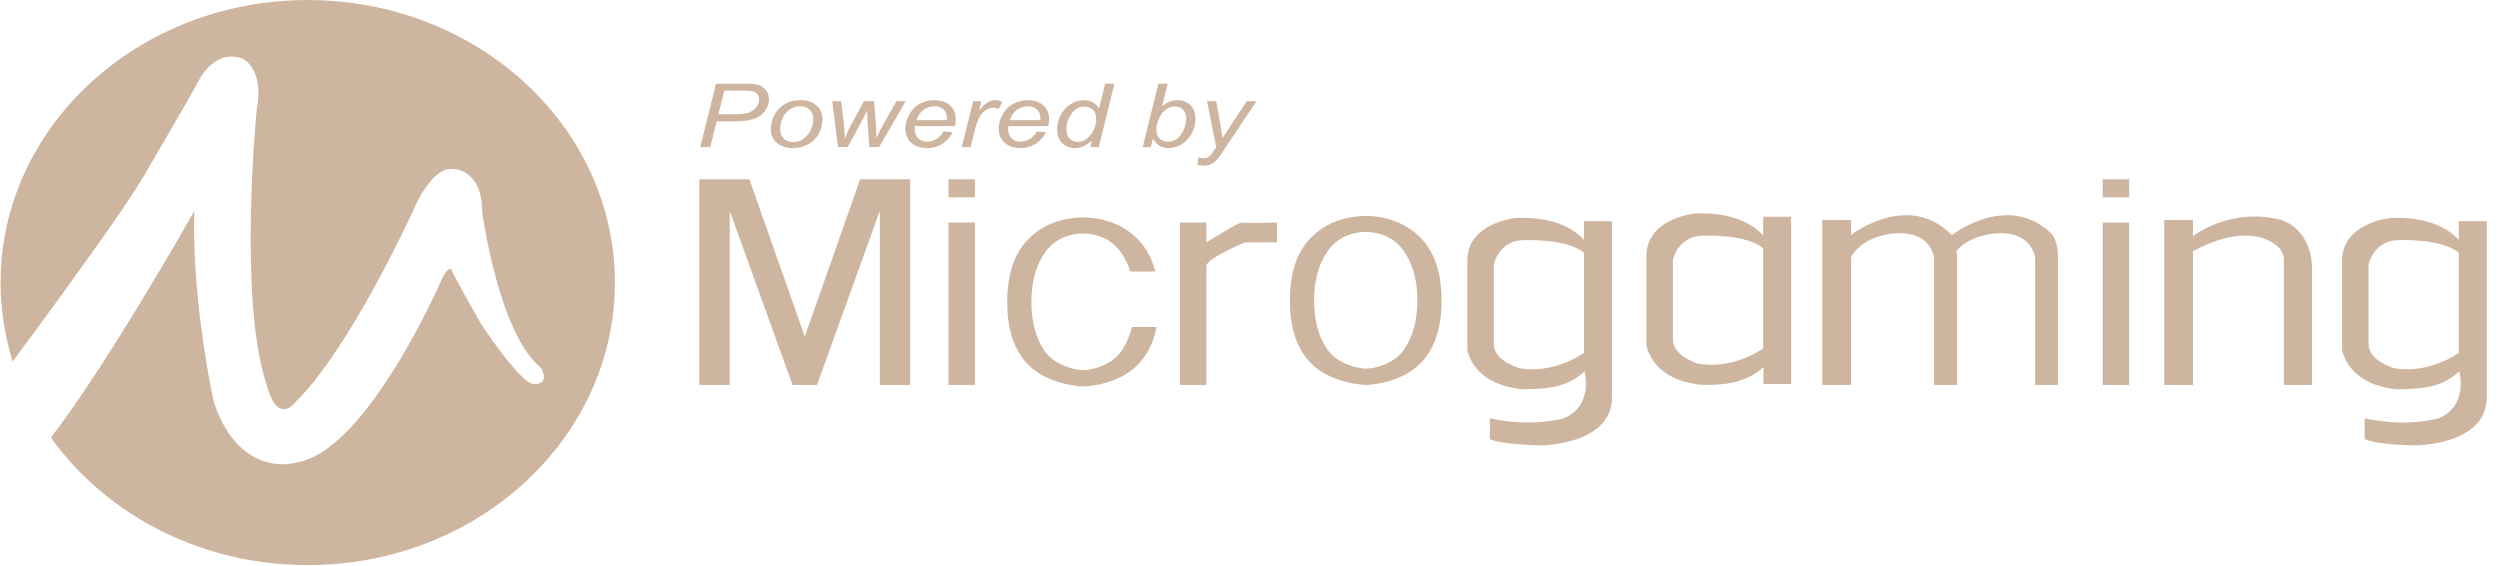 <svg width="221" height="50" viewBox="0 0 221 50" fill="none" xmlns="http://www.w3.org/2000/svg">
<path fill-rule="evenodd" clip-rule="evenodd" d="M75.997 15.845H80.462V34.026H77.775V18.641L72.226 34.026H70.059L64.51 18.641V34.026H61.823V15.845H66.244L71.142 29.75L75.997 15.967V15.845ZM83.843 15.845H86.184V17.439H83.843V15.845ZM83.843 19.672H86.184V34.026H83.843V19.672ZM185.878 15.845H188.219V17.439H185.878V15.845ZM185.878 19.672H188.219V34.026H185.878V19.672ZM109.765 19.672C109.938 19.752 112.886 19.672 112.886 19.672V21.427H110.042C110.042 21.427 106.644 22.862 106.644 23.5V34.026H104.303V19.672H106.644V21.427C106.644 21.427 109.591 19.593 109.765 19.672ZM121.494 19.126C123.105 19.294 124.448 19.904 125.521 20.959C126.796 22.214 127.433 24.081 127.433 26.56C127.433 29.052 126.793 30.922 125.51 32.171C124.392 33.26 122.755 33.872 121.067 34.011V34.012C121.067 34.012 121.034 34.016 120.98 34.019C120.977 34.019 120.974 34.02 120.97 34.02C120.831 34.028 120.564 34.036 120.31 33.997V33.996C118.674 33.832 117.032 33.224 115.951 32.171C114.669 30.922 114.028 29.051 114.028 26.56C114.028 24.081 114.666 22.214 115.941 20.959C117.066 19.852 118.489 19.235 120.208 19.105V19.104C120.208 19.104 120.857 19.048 121.494 19.126ZM124.097 30.932C124.895 29.797 125.295 28.339 125.295 26.556C125.295 24.79 124.897 23.337 124.102 22.197C123.434 21.238 122.471 20.685 121.216 20.532C121.216 20.532 120.609 20.483 120.245 20.529V20.532C118.991 20.684 118.027 21.238 117.359 22.197C116.564 23.338 116.166 24.79 116.166 26.556C116.166 28.339 116.566 29.798 117.364 30.932C118.026 31.872 119.287 32.42 120.516 32.581C120.574 32.586 120.805 32.599 121.22 32.553C122.376 32.362 123.47 31.823 124.097 30.932ZM140.025 21.219V19.552H142.496V35.142C142.496 39.289 136.341 39.368 136.341 39.368C136.064 39.365 135.804 39.361 135.558 39.352C132.447 39.255 131.703 38.81 131.703 38.81V36.976C131.703 36.976 134.997 37.813 138.248 36.976C140.917 35.84 140.069 32.829 140.069 32.829C138.625 34.156 137.118 34.407 134.468 34.407C134.258 34.407 133.263 34.185 133.263 34.185C130.055 33.376 129.709 30.916 129.709 30.916V23.021C129.709 19.711 133.957 19.273 133.957 19.273C138.422 19.034 140.025 21.219 140.025 21.219ZM140.025 31.195V22.344C138.552 21.068 134.737 21.226 134.737 21.226C132.483 21.226 132.049 23.38 132.049 23.38V30.398C132.049 31.913 134.304 32.546 134.304 32.546C137.425 33.1 140.025 31.195 140.025 31.195ZM217.357 19.553H219.828V35.143C219.828 39.289 213.673 39.369 213.673 39.369C213.396 39.366 213.136 39.361 212.89 39.353C209.779 39.256 209.035 38.811 209.035 38.811V36.977C209.035 36.977 212.329 37.814 215.58 36.977C218.249 35.841 217.401 32.83 217.401 32.83C215.957 34.157 214.45 34.408 211.8 34.408C211.59 34.408 210.595 34.186 210.595 34.186C207.387 33.376 207.041 30.916 207.041 30.916V23.022C207.041 19.712 211.289 19.274 211.289 19.274C215.753 19.034 217.357 21.22 217.357 21.22V19.553ZM217.357 31.195V22.344C215.883 21.068 212.069 21.226 212.069 21.226C209.815 21.226 209.381 23.38 209.381 23.38V30.398C209.381 31.913 211.635 32.546 211.635 32.546C214.756 33.1 217.357 31.195 217.357 31.195ZM155.862 20.825V19.157H158.332V33.943H155.887V32.451C154.446 33.764 152.583 34.102 150.305 34.013C150.095 34.005 149.099 33.79 149.099 33.79C145.892 32.981 145.545 30.521 145.545 30.521V22.626C145.545 19.317 149.793 18.878 149.793 18.878C154.258 18.639 155.862 20.825 155.862 20.825ZM155.862 30.8V21.948C154.388 20.672 150.573 20.83 150.573 20.83C148.319 20.83 147.886 22.985 147.886 22.985V30.002C147.886 31.518 150.14 32.151 150.14 32.151C153.261 32.705 155.862 30.8 155.862 30.8ZM172.562 20.772C172.562 20.772 177.59 16.838 181.463 20.772C181.463 20.772 181.925 21.463 181.925 22.632V34.026H179.902V22.791C179.902 22.791 179.671 20.558 176.781 20.612C176.781 20.612 174.309 20.613 172.968 22.155C172.985 22.305 172.995 22.463 172.995 22.632V34.026H170.973V22.792C170.973 22.792 170.741 20.559 167.852 20.613C167.852 20.613 164.788 20.613 163.632 22.739V34.026H161.089V19.443H163.632V20.772C163.632 20.772 168.66 16.838 172.533 20.772C172.533 20.772 172.544 20.79 172.562 20.82V20.772ZM201.662 19.443C201.662 19.443 204.379 20.187 204.379 23.802V34.026H201.893V22.818C201.893 22.818 201.787 22.149 201.315 21.755C200.338 20.94 198.069 19.95 193.859 22.207V34.026H191.317V19.443H193.859V20.878C193.859 20.878 197.154 18.273 201.662 19.443ZM99.106 31.067C99.545 30.444 99.862 29.723 100.06 28.905H102.243C101.963 30.325 101.389 31.459 100.519 32.306C99.401 33.395 97.764 34.006 96.076 34.146V34.147C96.076 34.147 96.043 34.151 95.989 34.154C95.986 34.154 95.983 34.155 95.979 34.155C95.84 34.163 95.573 34.171 95.319 34.132V34.131C93.683 33.967 92.042 33.359 90.96 32.306C89.678 31.057 89.038 29.186 89.038 26.695C89.038 24.215 89.676 22.349 90.951 21.093C92.075 19.986 93.498 19.37 95.217 19.239V19.238C95.217 19.238 95.866 19.182 96.503 19.26V19.261C98.115 19.428 99.458 20.038 100.53 21.093C101.292 21.843 101.824 22.813 102.131 24.001H99.925C99.729 23.385 99.458 22.829 99.112 22.332C98.443 21.373 97.48 20.82 96.225 20.667C96.225 20.667 95.619 20.618 95.254 20.664V20.667C94 20.819 93.037 21.373 92.368 22.332C91.573 23.473 91.175 24.925 91.175 26.691C91.175 28.474 91.575 29.933 92.374 31.067C93.035 32.007 94.296 32.555 95.526 32.716C95.584 32.721 95.814 32.734 96.229 32.688C97.385 32.497 98.48 31.958 99.106 31.067ZM17.174 18.664C16.941 26.761 18.912 35.593 18.912 35.593C19.643 37.743 20.634 39.059 21.647 39.853C23.842 41.614 26.158 40.896 26.158 40.896C32.487 39.939 39.076 24.628 39.076 24.628C39.524 23.746 39.783 23.732 39.888 23.785C39.891 23.789 39.892 23.791 39.892 23.791C39.979 24.19 42.493 28.576 42.493 28.576C43.805 30.544 45.43 32.766 46.488 33.59C46.781 33.826 47.032 33.96 47.225 33.96C48.688 33.96 47.832 32.518 47.832 32.518C44.104 29.564 42.63 18.807 42.63 18.807C42.63 16.891 42.038 15.929 41.401 15.447C40.646 14.844 39.806 14.94 39.806 14.94C37.898 15.02 36.425 18.848 36.425 18.848C30.183 32.006 26.281 35.355 26.281 35.355C25.57 36.277 25.003 36.312 24.572 35.992C23.882 35.424 23.557 33.961 23.557 33.961C21.043 26.467 22.691 9.717 22.691 9.717C23.261 6.831 22.131 5.671 21.711 5.351C21.592 5.253 21.513 5.211 21.513 5.211C19.086 4.254 17.699 6.886 17.699 6.886C17.178 7.923 12.757 15.498 12.757 15.498C10.59 19.247 1.14 31.926 1.14 31.926C1.14 31.926 1.134 31.931 1.122 31.941C0.427 29.731 0.052 27.395 0.052 24.979C0.052 11.186 12.208 0.004 27.204 0.004C42.199 0.004 54.355 11.186 54.355 24.979C54.355 38.773 42.199 49.955 27.203 49.955C17.721 49.955 9.376 45.483 4.52 38.708C4.553 38.628 4.571 38.584 4.571 38.584C9.271 32.517 16.479 19.888 17.174 18.664ZM61.902 13.001L63.293 7.403H66.066C66.546 7.403 66.906 7.45 67.146 7.543C67.387 7.636 67.585 7.795 67.742 8.02C67.899 8.246 67.978 8.499 67.978 8.778C67.978 9.01 67.923 9.245 67.81 9.485C67.698 9.724 67.558 9.921 67.387 10.076C67.216 10.232 67.043 10.349 66.868 10.428C66.693 10.507 66.506 10.565 66.306 10.604C65.88 10.688 65.45 10.73 65.015 10.73H63.352L62.79 13.001H61.902V13.001ZM63.509 10.095H64.972C65.54 10.095 65.957 10.043 66.223 9.941C66.489 9.838 66.702 9.68 66.862 9.469C67.023 9.258 67.102 9.034 67.102 8.797C67.102 8.613 67.06 8.464 66.975 8.348C66.891 8.233 66.772 8.147 66.617 8.092C66.463 8.038 66.167 8.011 65.729 8.011H64.025L63.509 10.095ZM68.145 11.462C68.145 10.671 68.421 10.015 68.974 9.496C69.43 9.068 70.029 8.854 70.768 8.854C71.348 8.854 71.815 9.007 72.171 9.312C72.526 9.618 72.704 10.03 72.704 10.55C72.704 11.015 72.591 11.449 72.369 11.85C72.145 12.251 71.827 12.558 71.415 12.773C71.002 12.986 70.568 13.093 70.112 13.093C69.737 13.093 69.396 13.026 69.09 12.891C68.783 12.756 68.549 12.565 68.387 12.318C68.225 12.071 68.145 11.786 68.145 11.462ZM68.965 11.394C68.965 11.775 69.074 12.065 69.292 12.262C69.51 12.459 69.785 12.558 70.121 12.558C70.296 12.558 70.47 12.528 70.642 12.469C70.814 12.409 70.975 12.318 71.123 12.195C71.27 12.074 71.397 11.934 71.501 11.777C71.605 11.62 71.689 11.452 71.752 11.272C71.846 11.02 71.893 10.778 71.893 10.546C71.893 10.18 71.783 9.895 71.565 9.693C71.345 9.49 71.07 9.389 70.738 9.389C70.481 9.389 70.247 9.441 70.036 9.544C69.825 9.647 69.633 9.798 69.462 9.997C69.292 10.195 69.166 10.426 69.086 10.69C69.005 10.952 68.965 11.187 68.965 11.394ZM74.076 13.001L73.573 8.946H74.362L74.579 10.768L74.666 11.791C74.671 11.867 74.681 12.021 74.693 12.253C74.784 11.993 74.861 11.794 74.924 11.655C74.987 11.517 75.089 11.319 75.228 11.062L76.374 8.946H77.266L77.425 10.973C77.449 11.282 77.464 11.693 77.47 12.207C77.622 11.866 77.868 11.392 78.209 10.787L79.242 8.946H80.062L77.711 13.001H76.859L76.678 10.622C76.665 10.474 76.657 10.186 76.65 9.759C76.526 10.032 76.38 10.326 76.211 10.641L74.938 13.001H74.076V13.001ZM83.397 11.623L84.194 11.691C84.08 12.024 83.816 12.342 83.404 12.642C82.992 12.943 82.5 13.092 81.929 13.092C81.573 13.092 81.246 13.023 80.948 12.884C80.651 12.746 80.424 12.544 80.269 12.28C80.113 12.015 80.035 11.713 80.035 11.375C80.035 10.932 80.156 10.502 80.4 10.086C80.643 9.67 80.958 9.361 81.345 9.158C81.731 8.956 82.15 8.855 82.6 8.855C83.174 8.855 83.632 9.005 83.975 9.305C84.317 9.606 84.489 10.015 84.489 10.535C84.489 10.733 84.469 10.937 84.426 11.146H80.883C80.87 11.225 80.864 11.296 80.864 11.359C80.864 11.739 80.968 12.028 81.174 12.228C81.381 12.427 81.634 12.527 81.933 12.527C82.214 12.527 82.491 12.45 82.763 12.294C83.034 12.139 83.245 11.915 83.397 11.623ZM81.013 10.618H83.713C83.717 10.547 83.718 10.496 83.718 10.466C83.718 10.12 83.615 9.854 83.409 9.67C83.204 9.485 82.94 9.393 82.617 9.393C82.266 9.393 81.947 9.494 81.658 9.698C81.37 9.902 81.155 10.209 81.013 10.618ZM85.022 13.001L86.028 8.946H86.752L86.549 9.775C86.796 9.462 87.039 9.23 87.276 9.08C87.513 8.93 87.755 8.854 88.003 8.854C88.166 8.854 88.367 8.904 88.606 9.004L88.271 9.645C88.129 9.558 87.973 9.515 87.804 9.515C87.517 9.515 87.222 9.651 86.92 9.92C86.618 10.19 86.381 10.675 86.209 11.375L85.801 13.001H85.022V13.001ZM91.648 11.623L92.446 11.691C92.331 12.024 92.068 12.342 91.655 12.642C91.243 12.943 90.751 13.092 90.18 13.092C89.824 13.092 89.497 13.023 89.2 12.884C88.902 12.746 88.675 12.544 88.52 12.28C88.365 12.015 88.287 11.713 88.287 11.375C88.287 10.932 88.408 10.502 88.651 10.086C88.895 9.67 89.209 9.361 89.596 9.158C89.983 8.956 90.401 8.855 90.851 8.855C91.425 8.855 91.883 9.005 92.226 9.305C92.569 9.606 92.741 10.015 92.741 10.535C92.741 10.733 92.72 10.937 92.677 11.146H89.134C89.122 11.225 89.116 11.296 89.116 11.359C89.116 11.739 89.219 12.028 89.426 12.228C89.633 12.427 89.885 12.527 90.184 12.527C90.465 12.527 90.742 12.45 91.014 12.294C91.286 12.139 91.497 11.915 91.648 11.623ZM89.264 10.618H91.965C91.968 10.547 91.969 10.496 91.969 10.466C91.969 10.12 91.866 9.854 91.661 9.67C91.456 9.485 91.191 9.393 90.868 9.393C90.517 9.393 90.198 9.494 89.91 9.698C89.621 9.902 89.406 10.209 89.264 10.618ZM96.518 12.413C96.05 12.866 95.561 13.093 95.049 13.093C94.593 13.093 94.213 12.951 93.91 12.667C93.607 12.384 93.455 11.972 93.455 11.432C93.455 10.938 93.575 10.487 93.815 10.079C94.055 9.67 94.356 9.364 94.716 9.16C95.077 8.957 95.439 8.855 95.802 8.855C96.4 8.855 96.851 9.098 97.156 9.584L97.7 7.404H98.515L97.129 13.001H96.372L96.518 12.413ZM94.271 11.302C94.271 11.585 94.304 11.807 94.371 11.97C94.437 12.133 94.55 12.268 94.71 12.377C94.871 12.485 95.062 12.539 95.285 12.539C95.657 12.539 95.993 12.376 96.296 12.05C96.701 11.618 96.903 11.083 96.903 10.447C96.903 10.126 96.804 9.875 96.604 9.695C96.405 9.514 96.154 9.424 95.852 9.424C95.656 9.424 95.477 9.461 95.315 9.534C95.153 9.608 94.994 9.733 94.835 9.91C94.676 10.088 94.543 10.312 94.434 10.584C94.325 10.857 94.271 11.096 94.271 11.302ZM101.013 13.001L102.4 7.403H103.22L102.726 9.404C102.986 9.203 103.221 9.061 103.433 8.978C103.644 8.896 103.865 8.854 104.095 8.854C104.545 8.854 104.92 8.996 105.221 9.278C105.522 9.561 105.671 9.972 105.671 10.511C105.671 10.87 105.611 11.198 105.49 11.496C105.37 11.794 105.22 12.044 105.041 12.246C104.863 12.449 104.679 12.611 104.489 12.731C104.298 12.852 104.104 12.943 103.905 13.002C103.705 13.062 103.513 13.092 103.329 13.092C103.012 13.092 102.733 13.021 102.491 12.88C102.249 12.738 102.06 12.523 101.924 12.232L101.734 13H101.013V13.001ZM102.227 11.336L102.223 11.466C102.223 11.812 102.321 12.076 102.517 12.256C102.713 12.437 102.959 12.527 103.251 12.527C103.538 12.527 103.801 12.443 104.041 12.273C104.282 12.104 104.478 11.84 104.633 11.481C104.787 11.122 104.864 10.791 104.864 10.488C104.864 10.147 104.767 9.882 104.572 9.694C104.377 9.506 104.136 9.411 103.849 9.411C103.553 9.411 103.281 9.507 103.033 9.7C102.786 9.892 102.579 10.188 102.413 10.588C102.29 10.886 102.227 11.135 102.227 11.336ZM105.865 14.567L105.915 13.917C106.085 13.958 106.249 13.978 106.409 13.978C106.575 13.978 106.71 13.946 106.812 13.883C106.945 13.799 107.089 13.642 107.246 13.41L107.509 13.013L106.707 8.946H107.514L107.876 10.996C107.949 11.401 108.011 11.806 108.063 12.211L110.215 8.946H111.072L108.004 13.539C107.709 13.987 107.445 14.284 107.216 14.429C106.986 14.574 106.722 14.646 106.423 14.646C106.233 14.646 106.047 14.62 105.865 14.567Z" fill="#ceb5a0"/>
</svg>
